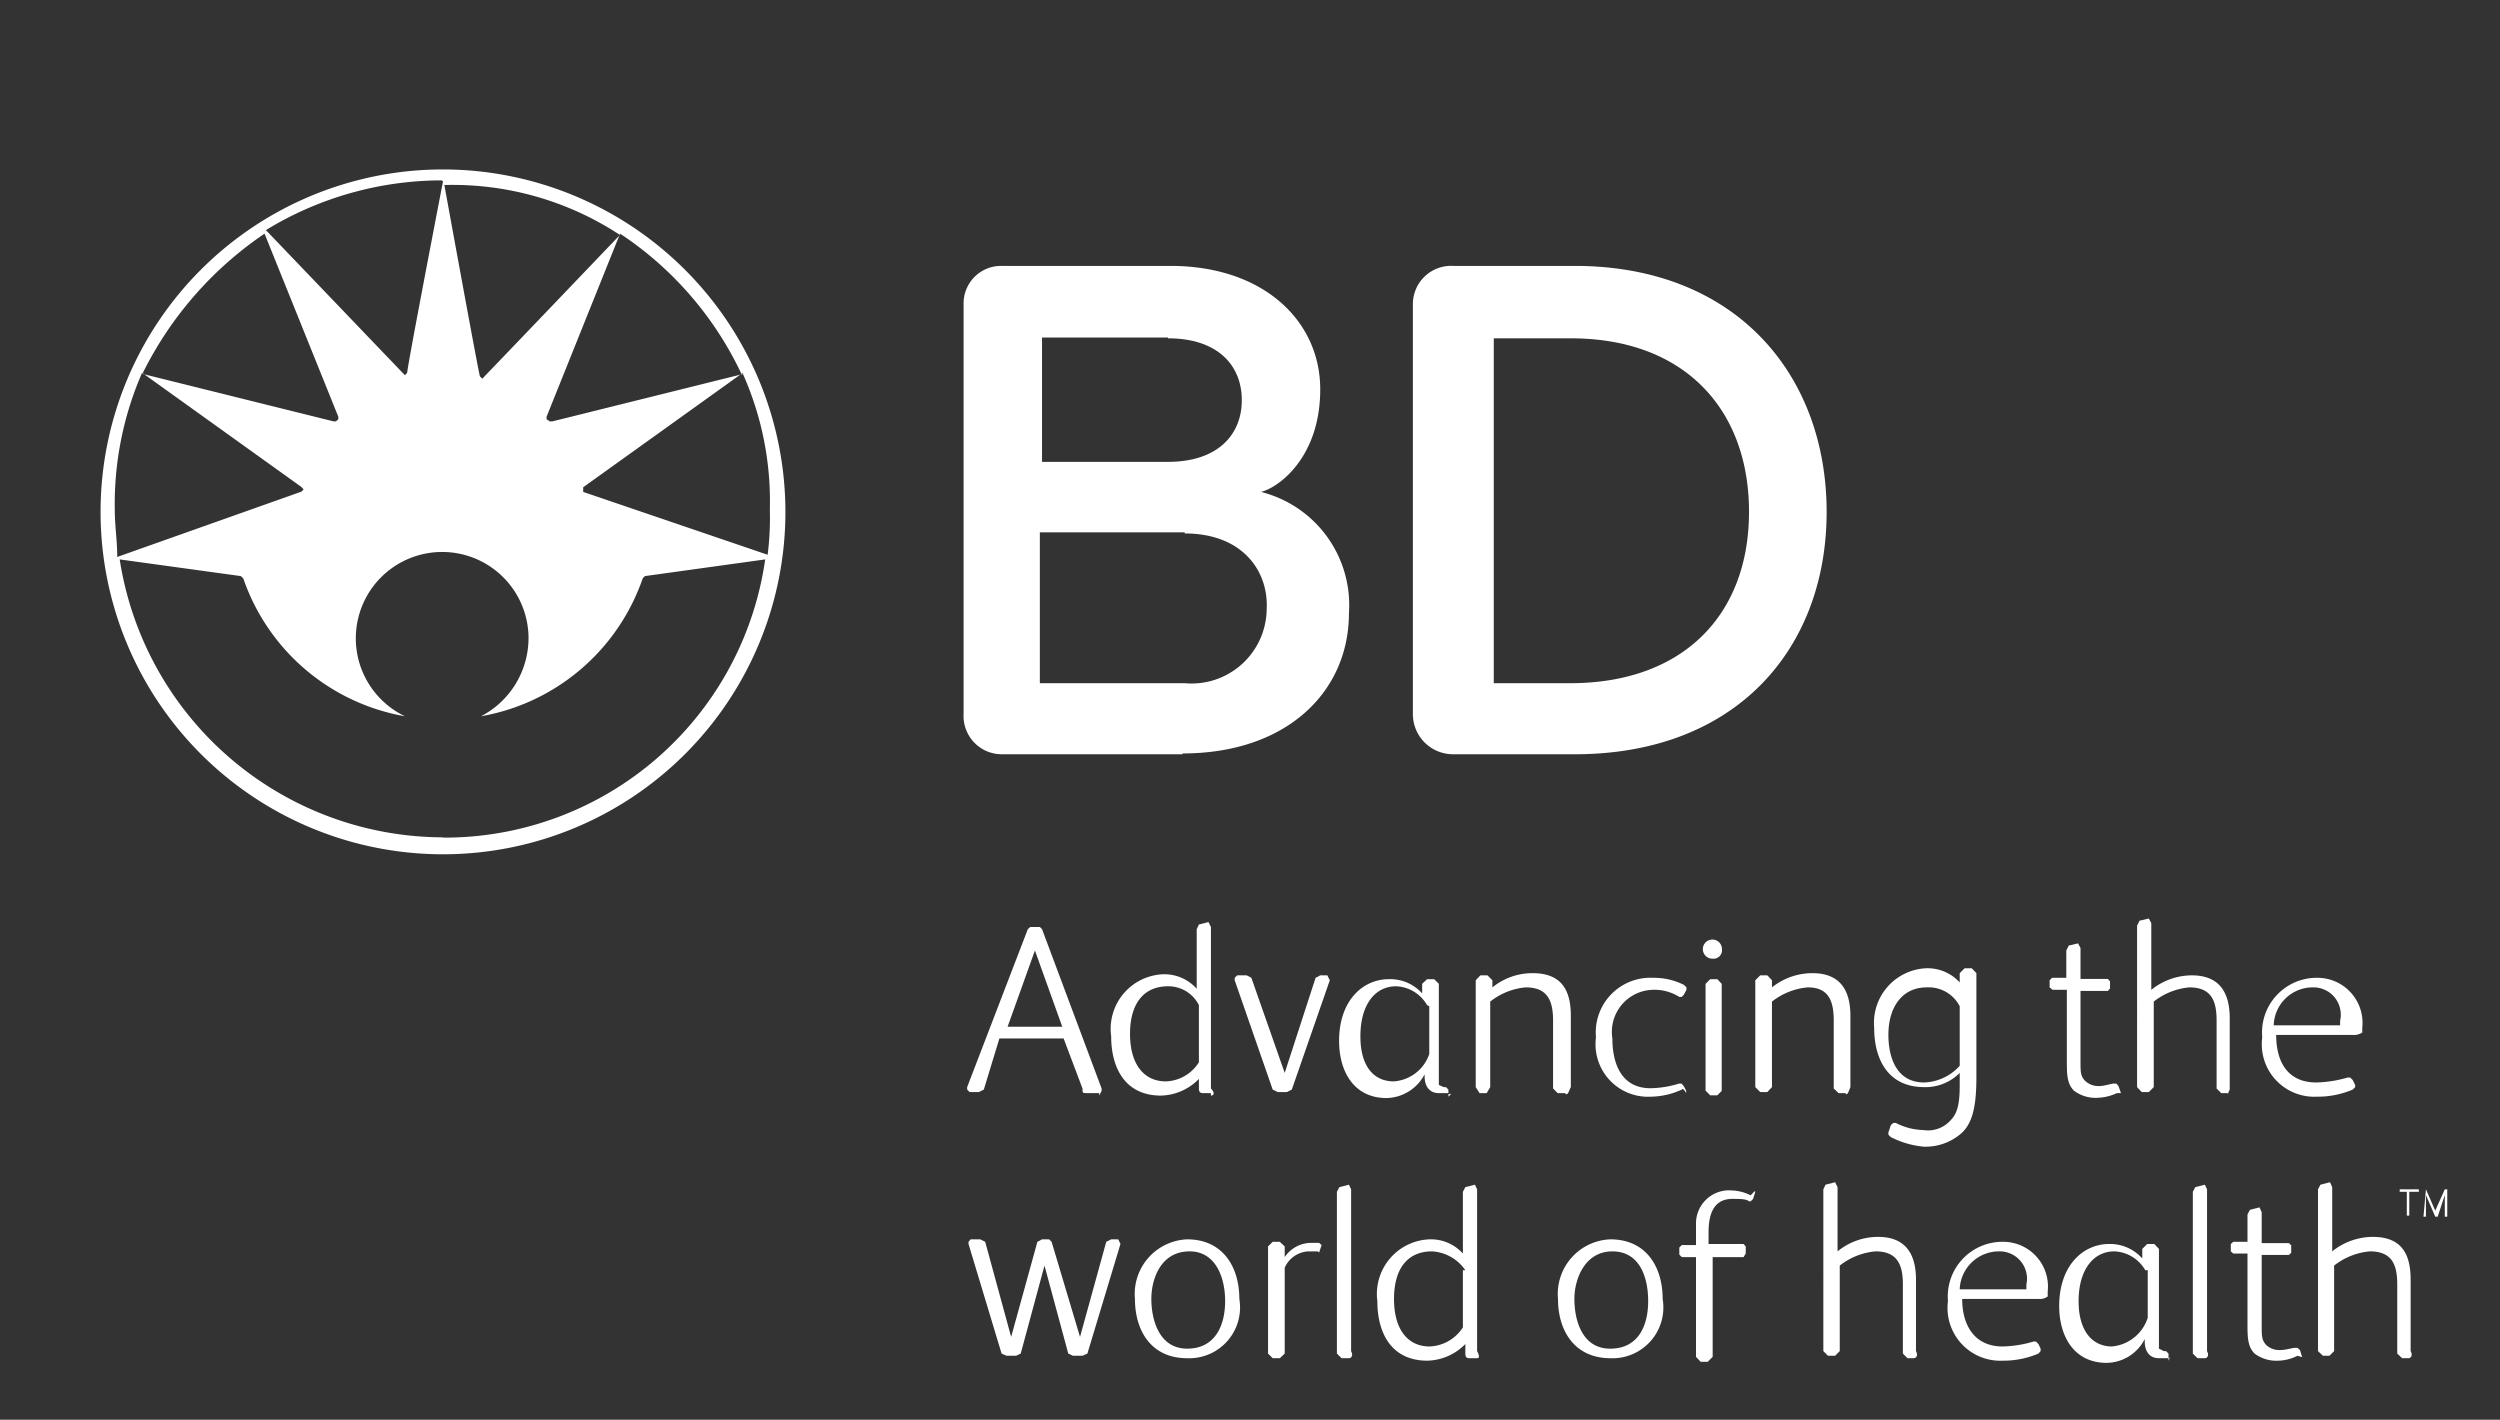 <svg id="Layer_1" data-name="Layer 1" xmlns="http://www.w3.org/2000/svg" viewBox="0 0 91.48 51.95"><rect x="0" y="0" width="91.48" height="51.95" fill="#333333" stroke="none"/><defs><style>.cls-1{fill:#fff;}</style></defs><path class="cls-1" d="M40.22,40h-.43c-.18,0-.18,0-.18-.17L38.92,38H36.57L36,39.87l-.18.09h-.34l-.09-.09v-.09L37.61,34l.09-.08h.35l.08.08,2.18,5.83v.09l-.09.17Zm-2.35-5.22-1,2.79h2l-1-2.79Z"/><path class="cls-1" d="M44.31,40h-.26c-.09,0-.18,0-.18-.17v-.35a2,2,0,0,1-1.39.61c-1.3,0-1.82-1-1.82-2.17a2,2,0,0,1,1.91-2.27,1.59,1.59,0,0,1,1.22.53V34l.08-.17.35-.09.09.18v5.91c.17.18.09.26,0,.26Zm-.44-3.22a1.25,1.25,0,0,0-1.13-.69c-.87,0-1.39.61-1.39,1.74s.52,1.74,1.31,1.74a1.48,1.48,0,0,0,1.21-.7V36.82Z"/><polygon class="cls-1" points="48.66 35.87 47.27 39.87 47.09 39.96 46.75 39.96 46.57 39.87 45.18 35.87 45.18 35.78 45.27 35.69 45.62 35.69 45.79 35.78 47.01 39.26 48.14 35.78 48.31 35.69 48.57 35.69 48.66 35.87 48.66 35.87"/><path class="cls-1" d="M53,40h-.35c-.35,0-.52-.26-.52-.61v-.08a1.61,1.61,0,0,1-1.39.87c-1.22,0-1.74-1-1.74-2.09,0-1.48.87-2.26,1.82-2.26a1.57,1.57,0,0,1,1.22.52V36l.18-.17h.26l.17.17V39.7l.18.08h.08l.09.09v.26c.17-.17.09-.09,0-.09Zm-.78-3.22a1.37,1.37,0,0,0-1.13-.69c-.79,0-1.31.69-1.31,1.83s.52,1.65,1.22,1.65a1.48,1.48,0,0,0,1.3-1V36.82Z"/><path class="cls-1" d="M57.27,40H57l-.17-.17V37.35c0-.7-.18-1.22-1-1.22a2.43,2.43,0,0,0-1.3.52v3.13L54.4,40h-.26L54,39.78V35.87l.17-.18h.26l.18.18v.26a2.32,2.32,0,0,1,1.47-.52c1.05,0,1.4.61,1.4,1.56v2.61c-.09.18-.09.26-.18.26Z"/><path class="cls-1" d="M61.54,39.87a2.78,2.78,0,0,1-1.14.26,1.92,1.92,0,0,1-2-2.17,2,2,0,0,1,2.09-2.18,2.44,2.44,0,0,1,1.13.26l.09.09v.09l-.09.17-.08.09h-.09a1.71,1.71,0,0,0-1-.26A1.54,1.54,0,0,0,59,38c0,.95.35,1.82,1.39,1.82a3.66,3.66,0,0,0,1.05-.17h.09l.08.09.09.17V40c-.09-.18-.17-.18-.17-.09Z"/><path class="cls-1" d="M62.67,35.08a.35.35,0,1,1,.34-.34.31.31,0,0,1-.34.34Zm.17,5h-.26l-.17-.17V36l.17-.17h.26L63,36v3.92l-.17.17Z"/><path class="cls-1" d="M67.54,40h-.26l-.18-.17V37.35c0-.7-.17-1.22-.95-1.22a2.46,2.46,0,0,0-1.31.52v3.13l-.17.18h-.26l-.18-.18V35.87l.18-.18h.26l.17.18v.26a2.37,2.37,0,0,1,1.48-.52c1,0,1.39.61,1.39,1.56v2.61c-.08.18-.08.26-.17.26Z"/><path class="cls-1" d="M71.71,41.52a2,2,0,0,1-1.3.44,3.31,3.31,0,0,1-1.22-.35l-.09-.09v-.08l.09-.27.09-.08h.09a2.32,2.32,0,0,0,1,.26,1.11,1.11,0,0,0,1-.35c.26-.26.34-.61.34-1.3v-.44a1.76,1.76,0,0,1-1.3.52c-1.31,0-1.83-1-1.83-2.17a2,2,0,0,1,1.92-2.18,1.59,1.59,0,0,1,1.21.52v-.34l.18-.18h.26l.17.18v3.82c0,1.14-.17,1.74-.61,2.09Zm0-4.7a1.28,1.28,0,0,0-1.21-.69c-.87,0-1.4.69-1.4,1.74,0,.78.27,1.74,1.31,1.74a1.84,1.84,0,0,0,1.3-.61V36.82Z"/><path class="cls-1" d="M77.46,40a1.8,1.8,0,0,1-.7.17,1.31,1.31,0,0,1-.87-.26c-.26-.26-.26-.61-.26-1.13V36.22h-.52L75,36.13v-.26l.09-.09h.52v-1l.09-.18.34-.08.09.17v1.13h1l.08.09v.26l-.08.09h-1v2.61c0,.34,0,.52.18.69a.7.7,0,0,0,.52.18c.17,0,.43-.09.52-.09h.09l.08.09.09.26Z"/><path class="cls-1" d="M81.55,40h-.27l-.17-.17V37.35c0-.7-.17-1.22-1-1.22a2.46,2.46,0,0,0-1.3.52v3.13l-.18.18h-.26l-.17-.18V33.87l.09-.18.34-.08.09.17v2.44a2.38,2.38,0,0,1,1.48-.53c1,0,1.39.61,1.39,1.57v2.61l-.08.17Z"/><path class="cls-1" d="M86.07,37.87H83.29c0,1,.43,1.74,1.47,1.74a4.39,4.39,0,0,0,1.14-.18H86l.09.09.09.18v.08l-.09.09a3.26,3.26,0,0,1-1.31.26,1.92,1.92,0,0,1-2-2.17,2,2,0,0,1,2-2.18,1.65,1.65,0,0,1,1.66,1.83v.17a.53.53,0,0,1-.35.09Zm-1.48-1.74a1.43,1.43,0,0,0-1.39,1.39h2.43v-.17a1,1,0,0,0-1-1.22Z"/><polygon class="cls-1" points="41 45.52 39.79 49.53 39.61 49.61 39.26 49.61 39.09 49.53 38.22 46.31 37.35 49.53 37.18 49.61 36.83 49.61 36.65 49.53 35.44 45.52 35.44 45.44 35.52 45.35 35.87 45.35 36.05 45.44 37 48.92 37.96 45.44 38.13 45.35 38.39 45.35 38.48 45.44 39.52 48.92 40.48 45.44 40.66 45.35 40.92 45.35 41 45.52 41 45.52"/><path class="cls-1" d="M43.44,49.7c-1.31,0-1.91-1-1.91-2.17a2,2,0,0,1,1.91-2.18c1.3,0,1.91,1,1.91,2.18a1.86,1.86,0,0,1-1.91,2.17Zm.09-3.91c-1.05,0-1.4,1-1.4,1.74s.27,1.82,1.31,1.82,1.39-.87,1.39-1.74-.35-1.82-1.3-1.82Z"/><path class="cls-1" d="M48.22,45.79h-.34a1,1,0,0,0-.87.6v3.14l-.18.17h-.26l-.17-.17V45.61l.17-.17h.26l.18.17V46a1.17,1.17,0,0,1,1-.52h.26l.09.08-.09.27Z"/><path class="cls-1" d="M49.36,49.7h-.27l-.17-.17V43.61l.09-.17.35-.09.08.17v5.92c.09.17,0,.26-.08.26Z"/><path class="cls-1" d="M54.05,49.7h-.26c-.08,0-.17,0-.17-.17v-.35a2,2,0,0,1-1.39.61c-1.31,0-1.83-1-1.83-2.18a2,2,0,0,1,1.91-2.26,1.57,1.57,0,0,1,1.22.52V43.61l.09-.17.35-.09.08.17v5.92c.09.17.09.26,0,.26Zm-.43-3.22a1.59,1.59,0,0,0-1.22-.69c-.87,0-1.39.6-1.39,1.74s.52,1.74,1.3,1.74a1.51,1.51,0,0,0,1.22-.7V46.48Z"/><path class="cls-1" d="M58.93,49.7c-1.31,0-1.92-1-1.92-2.17a2,2,0,0,1,1.92-2.18c1.3,0,1.91,1,1.91,2.18a1.86,1.86,0,0,1-1.91,2.17ZM59,45.79c-1,0-1.39,1-1.39,1.74s.26,1.82,1.31,1.82,1.39-.87,1.39-1.74S60,45.79,59,45.79Z"/><path class="cls-1" d="M64.23,43.61l-.08.26-.09.09H64c-.09-.09-.35-.09-.61-.09-.61,0-.87.44-.87,1.22v.43H63.8l.08.09v.26L63.8,46H62.67v3.65l-.18.18h-.26l-.17-.18V46h-.52l-.09-.09v-.26l.09-.09h.52v-.78a1.21,1.21,0,0,1,1.3-1.22,1.64,1.64,0,0,1,.7.18c.17-.18.17-.18.17-.09Z"/><path class="cls-1" d="M70.06,49.7H69.8l-.17-.17V47c0-.69-.18-1.21-1-1.21a2.46,2.46,0,0,0-1.31.52v3.13l-.17.17h-.26l-.17-.17V43.52l.08-.17.35-.09.09.18v2.35a2.34,2.34,0,0,1,1.48-.53c1,0,1.39.61,1.39,1.57v2.61c.09.17,0,.26-.09.26Z"/><path class="cls-1" d="M74.59,47.53H71.8c0,.95.44,1.74,1.48,1.74a4.24,4.24,0,0,0,1.13-.18h.09l.09.09.08.17v.09l-.08.09a3.26,3.26,0,0,1-1.31.26,1.93,1.93,0,0,1-2-2.18,2,2,0,0,1,2-2.17,1.64,1.64,0,0,1,1.65,1.82v.18a.49.49,0,0,1-.34.09Zm-1.48-1.74a1.44,1.44,0,0,0-1.4,1.39h2.44V47a1,1,0,0,0-1-1.21Z"/><path class="cls-1" d="M79.37,49.7H79c-.35,0-.52-.26-.52-.61V49a1.59,1.59,0,0,1-1.39.87c-1.22,0-1.74-1-1.74-2.08,0-1.48.87-2.27,1.83-2.27a1.57,1.57,0,0,1,1.21.53V45.7l.18-.18h.26l.17.18v3.65l.18.09h.08l.09.09v.26c.09-.18,0-.09,0-.09Zm-.87-3.22a1.37,1.37,0,0,0-1.13-.69c-.78,0-1.31.69-1.31,1.82s.53,1.66,1.22,1.66a1.52,1.52,0,0,0,1.31-1.05V46.48Z"/><path class="cls-1" d="M80.68,49.7h-.27l-.17-.17V43.61l.09-.17.35-.09.08.17v5.92c.09.17,0,.26-.08.26Z"/><path class="cls-1" d="M84.07,49.61a1.64,1.64,0,0,1-.7.18,1.33,1.33,0,0,1-.87-.26c-.26-.26-.26-.61-.26-1.13V45.87h-.52l-.09-.08v-.27l.09-.08h.52v-1l.09-.17.35-.09.08.18v1.13h1l.08.08v.27l-.08.08h-1v2.61c0,.35,0,.52.18.7a.71.71,0,0,0,.52.17c.17,0,.43-.08.52-.08h.09l.09.08.08.26Z"/><path class="cls-1" d="M88.16,49.7H87.9l-.18-.17V47c0-.69-.17-1.21-1-1.21a2.46,2.46,0,0,0-1.31.52v3.13l-.17.17H85l-.18-.17V43.52l.09-.17.35-.09.08.18v2.35a2.38,2.38,0,0,1,1.48-.53c1.05,0,1.39.61,1.39,1.57v2.61c.09.17,0,.26-.08.26Z"/><path class="cls-1" d="M88.77,43.52h0l-.09,1h.09v-.79l.34.79h.09l.26-.79v.79h.09v-1h-.09l-.35.78-.34-.78Zm-.53.09h.27v-.09h-.7v.09h.26v.87h.09v-.87Z"/><path class="cls-1" d="M43.27,27.6H36.65a1.4,1.4,0,0,1-1.39-1.48v-15a1.37,1.37,0,0,1,1.39-1.39h6.18c3.39,0,5.48,2,5.48,4.52S46.75,17.86,46.14,18a4.27,4.27,0,0,1,3.22,4.44c0,2.87-2.27,5.13-6.09,5.13m-.53-15.22H38.13V16.9h4.61c1.83,0,2.7-1,2.7-2.26s-.87-2.26-2.7-2.26Zm.61,7.13h-5.3V25h5.3a2.75,2.75,0,0,0,3-2.69c.08-1.4-.87-2.79-3-2.79ZM57.62,27.6H53.18a1.47,1.47,0,0,1-1.48-1.48v-15a1.4,1.4,0,0,1,1.48-1.39h4.44c5.92,0,9.22,4,9.22,9s-3.3,8.87-9.22,8.87Zm-.17-15.22H54.66V25h2.79C61.62,25,64,22.47,64,18.73s-2.35-6.35-6.52-6.35ZM16.21,6.2A12.53,12.53,0,1,0,28.74,18.73,12.54,12.54,0,0,0,16.21,6.2Zm11,7.48-7,1.74h-.09L20,15.34v-.09l2.69-6.7a12.58,12.58,0,0,1,4.44,5.13ZM22.73,8.55s-4.78,5-5,5.22l-.08.09-.09-.09c-.09-.35-1.3-7-1.3-7a11.15,11.15,0,0,1,6.43,1.83ZM16.21,6.64s-1.31,6.78-1.31,7l-.08.09-.09-.09-5-5.22a12.37,12.37,0,0,1,6.44-1.82ZM9.68,8.55l2.7,6.7v.09l-.09.08h-.08l-7-1.74A13.26,13.26,0,0,1,9.68,8.55ZM4.2,18.64a12,12,0,0,1,1-5l5.83,4.18.08.09-.08.08L4.29,20.38c0-.61-.09-1.13-.09-1.74Zm12,12A12,12,0,0,1,4.38,20.47l4.43.61.09.08a7.65,7.65,0,0,0,5.92,5.05,3.16,3.16,0,1,1,4.52-2.87,3.23,3.23,0,0,1-1.74,2.87,7.66,7.66,0,0,0,5.92-5.05l.08-.08L28,20.47A11.85,11.85,0,0,1,16.21,30.65ZM21.34,18h0v-.17l5.83-4.18a11.44,11.44,0,0,1,1,5,10.79,10.79,0,0,1-.08,1.65L21.34,18Z"/></svg>